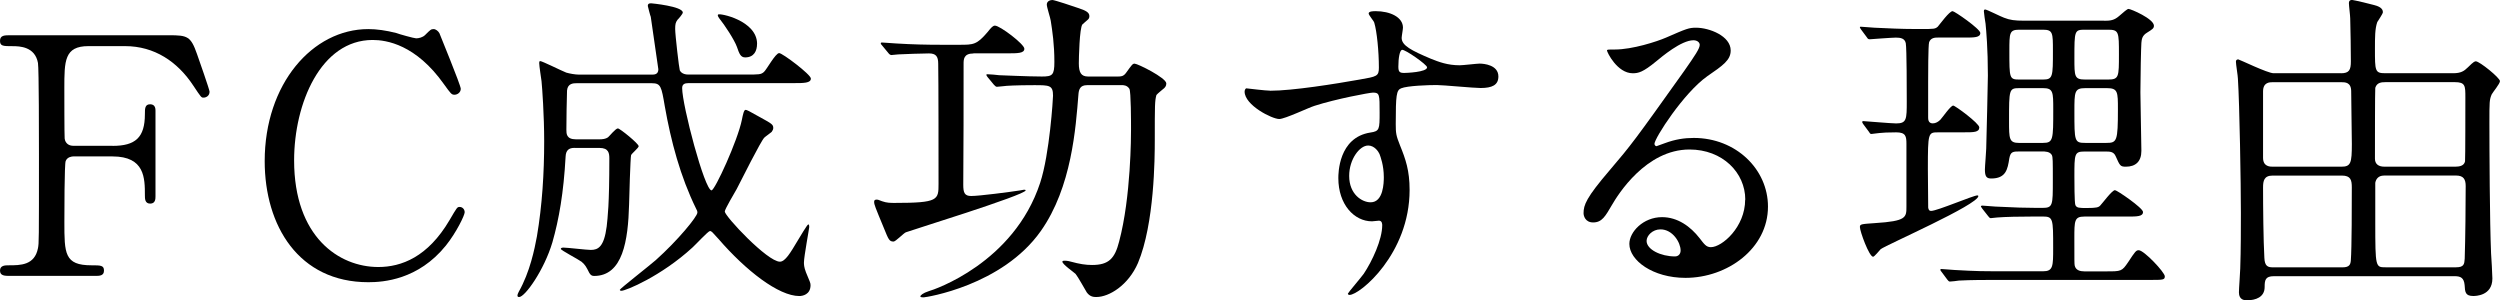 <?xml version="1.0" encoding="UTF-8"?><svg id="_レイヤー_2" xmlns="http://www.w3.org/2000/svg" viewBox="0 0 613.54 73.7"><defs><style>.cls-1{fill:#000;stroke-width:0px;}</style></defs><g id="_画像"><path class="cls-1" d="M27.62,35.8c5.59,0,7.94-2.02,7.94-7.78,0-1.38,0-2.43,1.3-2.43s1.3,1.21,1.3,1.54v21.06c0,.57,0,1.78-1.3,1.78s-1.3-1.21-1.3-2.02c0-4.21,0-9.56-7.94-9.56h-9.64c-.24,0-1.46.08-1.86,1.13-.32.65-.32,13.2-.32,14.98,0,7.69,0,10.61,6.64,10.61,2.27,0,3.08,0,3.08,1.3s-1.13,1.3-2.19,1.3H2.51c-1.3,0-2.51,0-2.51-1.3s1.3-1.3,2.11-1.3c2.92,0,6.4,0,7.21-4.21.24-1.3.24-1.38.24-22.92,0-3.81,0-21.06-.24-22.52-.73-4.05-4.54-4.13-6.24-4.13-2.27,0-3.08,0-3.08-1.3,0-1.38,1.13-1.38,2.51-1.38h38.96c4.54,0,5.35.24,6.88,4.62.4,1.13,3.08,8.75,3.08,9.23,0,1.05-.89,1.46-1.46,1.46s-.57,0-2.51-2.92c-3.89-5.91-9.56-9.72-16.77-9.72h-8.99c-5.91,0-5.91,3.64-5.91,10.37,0,1.05,0,11.58.08,12.31.16,1.21,1.05,1.78,2.11,1.78h9.64Z"/><path class="cls-1" d="M107.82,8.1c0,.08,5.26,12.8,5.26,13.69s-.81,1.46-1.54,1.46-.89-.24-2.59-2.59c-6.88-9.72-14.09-10.85-17.49-10.85-12.72,0-19.28,15.55-19.28,29.56,0,18.79,11.02,26.16,20.65,26.16,5.67,0,12.15-2.43,17.49-11.5,1.86-3.16,1.86-3.24,2.51-3.24s1.21.57,1.21,1.3-2.02,4.94-4.62,8.18c-6.8,8.42-15.39,8.99-19.03,8.99-17.09,0-25.43-13.85-25.43-29.72,0-18.95,11.74-32.4,25.43-32.4,2.02,0,4.37.32,6.88.97.57.24,4.37,1.3,4.86,1.3.65,0,1.62-.24,2.19-.81,1.3-1.3,1.46-1.46,2.11-1.46.49,0,1.13.49,1.38.97Z"/><path class="cls-1" d="M141,36.29c-1.38,0-2.11.57-2.19,2.11-.49,8.91-1.62,15.39-3.24,21.06-2.02,6.8-6.72,13.44-8.18,13.44-.16,0-.4-.08-.4-.32,0-.32.16-.65.32-.97,2.75-4.86,3.89-10.53,4.46-13.61,1.3-7.69,1.78-15.55,1.78-23.33,0-6.4-.49-13.2-.65-14.74-.08-.65-.57-3.73-.57-4.45,0-.16,0-.49.24-.49.49,0,5.35,2.43,6.4,2.83.81.24,2.19.49,3.08.49h17.98c.49,0,1.54,0,1.54-1.3,0-.16-1.78-12.39-1.86-12.88-.08-.08-.73-2.59-.73-2.67,0-.49.24-.65.81-.65.08,0,7.78.73,7.78,2.27,0,.32-.97,1.46-1.3,1.78-.49.65-.57,1.13-.57,2.27,0,1.46.97,9.72,1.13,10.12.08.16.49,1.05,2.11,1.05h14.01c3.4,0,3.81,0,4.54-.65.65-.57,2.83-4.62,3.73-4.62.81,0,7.78,5.26,7.78,6.24,0,1.13-1.7,1.13-4.37,1.13h-25.68c-.89,0-1.54.24-1.54,1.21,0,4.21,5.51,25.11,7.21,25.11.81,0,6.4-12.15,7.45-17.33.24-1.21.49-2.43.89-2.43.32,0,.65.16,3.81,1.94,2.67,1.46,3,1.7,3,2.51,0,.32-.16.65-.4.97-.24.24-1.54,1.13-1.78,1.38-.81.73-5.75,10.61-6.8,12.64-.49.89-2.92,4.94-2.92,5.51,0,1.13,10.45,12.31,13.53,12.31,1.3,0,2.59-2.19,4.37-5.18.4-.65,2.35-3.97,2.59-3.97s.24.49.24.65c0,.32-1.3,7.29-1.3,8.67,0,.49,0,1.13.49,2.43.97,2.35,1.13,2.59,1.13,3.16,0,2.35-2.02,2.67-2.75,2.67-5.1,0-13.12-6.24-19.84-14.01-1.54-1.7-1.7-1.94-2.11-1.94s-3.56,3.4-4.29,4.05c-7.69,7.05-16.36,10.61-17.41,10.61-.08,0-.41,0-.41-.24s7.45-6.07,8.83-7.29c5.43-4.86,10.21-10.69,10.21-11.66,0-.32-.08-.57-.32-.97-3.89-7.94-6.16-16.52-7.69-25.19-.81-4.78-.97-5.59-3.16-5.59h-18.47c-.73,0-2.19,0-2.35,1.78-.08,1.54-.16,8.02-.16,9.64,0,.97,0,2.35,2.35,2.35h5.75c.73,0,1.54-.08,2.11-.49.32-.24,1.86-2.19,2.43-2.19.49,0,5.1,3.73,5.1,4.37,0,.4-1.7,1.78-1.86,2.19-.16.32-.49,11.1-.49,12.07-.24,8.91-1.54,17.58-8.59,17.58-.57,0-.89-.24-1.21-.81-.65-1.3-.97-1.94-1.86-2.67-.73-.57-5.1-2.83-5.1-3.16,0-.24.32-.32.65-.32.97,0,5.67.57,6.72.57,1.78,0,3.24-.73,3.89-5.75.24-2.35.65-5.1.65-16.69,0-1.3-.16-2.59-2.43-2.59h-6.07ZM185.79,10.77c0,1.7-.73,3.32-2.92,3.32-1.13,0-1.46-.97-2.02-2.59-.65-1.78-3-5.35-4.37-7.05-.32-.49-.41-.73-.24-.89.32-.4,9.56,1.46,9.56,7.21Z"/><path class="cls-1" d="M238.91,13.12c-2.43,0-2.43,1.46-2.43,2.59,0,9.31,0,20.9-.08,29.64,0,1.94.32,2.75,1.94,2.75,2.02,0,9.4-.97,12.07-1.38.16,0,.65-.16.89-.16.16,0,.41,0,.41.16,0,1.13-29.16,10.12-29.4,10.29-.57.24-2.51,2.27-3,2.27-1.05,0-1.22-.4-2.43-3.4-2.11-5.1-2.35-5.67-2.35-6.32,0-.32.08-.57.57-.57.32,0,.4,0,1.38.4,1.13.41,2.11.41,3.08.41,10.77,0,10.77-.73,10.77-4.7s0-26.48-.08-29.48c0-1.78-.57-2.51-2.27-2.51s-5.83.16-7.53.24c-.24,0-1.46.16-1.7.16s-.57-.24-.73-.49l-1.54-1.86c-.32-.32-.32-.4-.32-.57,0-.08.08-.16.24-.16.57,0,3.08.24,3.56.24,3.97.24,7.29.32,11.1.32h4.37c3.48,0,4.29,0,6.97-3.16.89-1.13,1.3-1.54,1.78-1.54,1.21,0,7.21,4.54,7.21,5.67s-1.62,1.13-4.29,1.13h-8.18ZM266.77,20.9c-1.7,0-2.02,1.05-2.11,2.35-.65,8.02-1.62,22.68-9.23,33.45-9.48,13.44-28.27,16.28-28.75,16.28-.24,0-.81,0-.81-.24s.57-.81,2.11-1.3c1.21-.32,20.82-6.88,27.29-26.57,2.35-7.13,3.16-20.82,3.16-21.38,0-2.59-.89-2.59-4.62-2.59-4.37,0-7.13.16-7.45.24-.24,0-1.38.16-1.7.16-.24,0-.41-.16-.73-.49l-1.54-1.86q-.32-.4-.32-.57c0-.16.16-.16.24-.16.4,0,2.51.16,2.92.24.32,0,7.13.32,10.45.32,2.59,0,3.08-.32,3.08-3.56,0-4.37-.49-7.53-.89-10.12-.08-.65-.97-3.32-.97-3.97,0-.89.89-1.13,1.38-1.13s5.35,1.62,6.24,1.94c2.02.65,2.83,1.13,2.83,2.02,0,.41-.16.65-.32.81s-1.13.97-1.38,1.21c-.73.81-.89,8.42-.89,9.56,0,2.27.57,3.24,2.27,3.24h7.29c.73,0,1.38,0,2.02-.89,1.46-2.02,1.62-2.27,2.11-2.27.73,0,7.78,3.48,7.78,4.86,0,.65-.32,1.05-.89,1.46-.16.16-1.21.97-1.54,1.38-.4,1.46-.4,2.43-.4,11.1,0,4.29-.08,20.49-4.13,30.13-2.35,5.43-7.05,8.34-10.21,8.34-.57,0-1.54,0-2.35-1.13-.41-.65-2.19-3.89-2.75-4.54-.41-.41-3.24-2.35-3.24-3,0-.24.32-.24.57-.24.16,0,.73,0,1.54.24,2.11.57,3.56.81,5.18.81,4.13,0,5.59-1.62,6.64-5.75,2.92-10.93,2.92-26.16,2.92-27.54,0-1.54,0-9.4-.41-9.96-.57-.89-1.46-.89-1.86-.89h-8.5Z"/><path class="cls-1" d="M311.67,22.27c5.59,0,16.12-1.7,22.03-2.75,4.21-.73,4.7-.81,4.7-2.92,0-3.97-.49-8.91-1.13-11.02-.08-.41-1.38-1.86-1.38-2.27,0-.57,1.22-.57,1.7-.57,3.56,0,6.72,1.46,6.72,4.05,0,.4-.32,2.11-.32,2.51,0,1.86,2.35,3.08,7.13,5.1,2.02.81,4.13,1.62,7.13,1.62.81,0,4.21-.41,4.86-.41,1.05,0,4.62.32,4.62,3.16,0,2.11-1.54,2.83-4.37,2.83-1.7,0-9.23-.73-10.77-.73-1.94,0-7.21.16-8.75.81-1.13.49-1.3,1.62-1.3,8.75,0,2.27.08,2.83,1.05,5.26,1.38,3.4,2.35,6.16,2.35,10.93,0,15.71-12.23,25.76-14.74,25.76-.16,0-.41-.08-.41-.32,0-.16,3.32-4.05,3.89-4.86,2.11-3.16,4.54-8.42,4.54-11.91,0-.24,0-1.13-.81-1.13-.24,0-1.46.16-1.7.16-4.37,0-8.26-4.13-8.26-10.61,0-1.05,0-9.96,7.86-11.18,2.27-.32,2.27-.81,2.27-4.94,0-4.37,0-4.86-1.62-4.86-.81,0-9.07,1.54-14.34,3.24-1.38.41-7.29,3.24-8.67,3.24-1.78,0-8.5-3.4-8.5-6.72,0-.32.16-.73.4-.81.81.08,4.7.57,5.83.57ZM335.73,35.72c-2.02,0-4.62,3.32-4.62,7.45,0,4.54,3.16,6.48,5.26,6.48,3.16,0,3.24-4.86,3.24-6.16,0-2.92-.81-5.02-1.05-5.67-.24-.57-1.21-2.11-2.83-2.11ZM343.18,16.36c0,1.3.32,1.54,1.46,1.54.32,0,5.59-.16,5.59-1.38,0-.65-5.43-4.45-6.16-4.29-.57.16-.89,2.02-.89,4.13Z"/><path class="cls-1" d="M428.32,49c0-6.64-5.59-12.31-13.69-12.31-10.69,0-17.58,11.1-19.03,13.61-1.62,2.75-2.43,4.29-4.62,4.29-1.94,0-2.35-1.62-2.35-2.27,0-2.02.65-3.81,6.4-10.53,5.26-6.16,6.07-7.21,18.3-24.38,2.67-3.81,3.81-5.51,3.81-6.4,0-.57-.57-1.13-1.54-1.13-3,0-7.78,4.05-9.15,5.18-3.24,2.67-4.37,2.92-5.75,2.92-3.81,0-6.32-5.18-6.32-5.59,0-.24.24-.24,1.94-.24,4.29,0,10.29-1.94,12.55-2.92,5.02-2.19,5.59-2.43,7.37-2.43,3.24,0,8.5,2.02,8.5,5.59,0,2.35-1.86,3.65-5.75,6.32-5.83,4.13-12.96,15.23-12.96,16.6,0,.24.24.57.49.57.49-.16,1.54-.57,2.02-.73,2.59-.97,4.86-1.3,7.13-1.3,10.37,0,18.22,7.69,18.22,16.85,0,10.29-9.96,17.49-20.25,17.49-8.02,0-13.77-4.29-13.77-8.34,0-2.92,3.4-6.56,8.02-6.56,3.81,0,6.97,2.27,9.23,5.18,1.13,1.46,1.62,2.19,2.75,2.19,2.75,0,8.42-4.94,8.42-11.66ZM407.5,56.29c-1.94,0-3.4,1.54-3.4,2.83,0,2.11,3.48,3.81,6.97,3.81.81,0,1.38-.57,1.38-1.46,0-1.94-1.94-5.18-4.94-5.18Z"/><path class="cls-1" d="M475.64,32.48c-2.43,0-2.51.08-2.51,8.99,0,.49.08,8.18.08,9.48.08.4.16.81.73.81,1.46,0,10.37-3.81,11.34-3.81.16,0,.24.08.24.16,0,2.11-22.6,11.99-23.97,13.04-.32.32-1.54,1.86-1.86,1.86-.97,0-3.24-6.24-3.24-7.29,0-.73.32-.73,3.73-.97,7.69-.49,7.69-1.38,7.69-4.05v-15.39c0-1.86-.16-2.83-2.51-2.83-1.94,0-3.48.08-4.05.16-.32,0-1.78.24-2.02.24-.32,0-.4-.16-.65-.57l-1.38-1.86c-.24-.32-.24-.41-.24-.57,0-.08.08-.16.24-.16.4,0,6.8.57,8.1.57,2.59,0,2.59-1.05,2.59-5.43,0-2.11,0-13.04-.24-14.25s-1.3-1.38-2.43-1.38c-.97,0-6.4.41-6.4.41-.32,0-.49-.08-.73-.49l-1.38-1.86c-.16-.32-.32-.4-.32-.57s.08-.16.24-.16c.57,0,2.83.24,3.32.24,3.4.16,6.64.32,9.96.32h1.54c3.08,0,3.4,0,4.05-.57.57-.65,2.83-3.81,3.64-3.81.49,0,6.8,4.37,6.8,5.35,0,1.13-1.46,1.13-3.89,1.13h-6.56c-.57,0-1.7,0-2.11,1.13-.24.73-.24,8.26-.24,9.8v8.67c0,.4,0,1.46,1.13,1.46.73,0,1.38-.41,1.86-.89s2.51-3.48,3.16-3.48c.49,0,6.4,4.37,6.4,5.35,0,1.21-1.38,1.21-3.64,1.21h-6.48ZM516.46,5.1c1.54,0,2.43-.16,3.56-1.13,1.13-.97,2.02-1.78,2.35-1.78.57,0,6.24,2.43,6.24,4.13,0,.65-.41.89-1.7,1.7-1.21.73-1.3,1.62-1.38,2.51-.08.97-.24,8.42-.24,12.15,0,2.27.24,12.31.24,14.34,0,2.67-1.46,3.89-3.81,3.89-1.38,0-1.46-.24-2.51-2.59-.49-1.13-1.46-1.13-2.43-1.13h-5.26c-2.43,0-2.43.65-2.43,6.16,0,1.05,0,6.4.24,6.97.32.73.97.73,2.83.73,2.35,0,2.83-.16,3.24-.57.57-.57,2.92-3.81,3.65-3.81.49,0,6.88,4.37,6.88,5.35,0,1.13-1.46,1.13-3.97,1.13h-10.45c-2.43,0-2.43,1.05-2.43,5.35,0,5.51,0,6.16.08,6.64.24,1.21,1.38,1.46,2.35,1.46h5.43c3.64,0,3.81,0,5.35-2.27,1.7-2.59,1.94-2.92,2.59-2.92,1.3,0,6.4,5.43,6.4,6.4,0,.89-.41.89-3.73.89h-38.15c-2.02,0-5.75,0-8.67.16-.24.08-2.02.24-2.19.24-.24,0-.4-.16-.65-.49l-1.38-1.86c-.16-.16-.32-.41-.32-.57,0-.08.08-.16.24-.16.49,0,2.83.24,3.24.24,5.43.32,7.94.32,10.04.32h11.66c2.51,0,2.51-1.21,2.51-5.75,0-7.21,0-7.69-2.59-7.69h-1.94c-3.64,0-7.29.08-9.23.24-.24,0-1.3.16-1.54.16s-.41-.16-.65-.49l-1.46-1.86c-.24-.41-.32-.41-.32-.57,0-.08.16-.16.32-.16.49,0,2.75.24,3.24.24,4.86.24,7.45.32,10.04.32h1.54c2.51,0,2.51-.65,2.51-6.64,0-5.1,0-5.75-.24-6.32-.49-.89-1.7-.89-2.43-.89h-5.26c-1.86,0-2.43,0-2.75,1.7-.41,2.67-.81,4.94-4.45,4.94-1.13,0-1.54-.49-1.54-2.19,0-.81.32-4.37.32-5.1.08-2.27.41-17.01.41-17.98,0-6.64-.41-11.1-.57-12.72-.08-.49-.41-2.59-.41-3,0-.24,0-.49.32-.49.4,0,3.89,1.78,4.62,2.02,1.46.57,2.59.73,4.94.73h19.68ZM501.39,35.07c2.51,0,2.51-.81,2.51-8.18,0-4.29,0-5.26-2.51-5.26h-5.83c-2.51,0-2.51.32-2.51,8.02,0,4.45,0,5.43,2.51,5.43h5.83ZM501.39,19.52c2.43,0,2.43-.73,2.43-7.05,0-4.37,0-5.18-2.43-5.18h-5.83c-2.43,0-2.43.81-2.43,5.26,0,6.64,0,6.97,2.43,6.97h5.83ZM511.76,7.29c-2.67,0-2.67.16-2.67,6.97,0,4.54,0,5.26,2.67,5.26h5.59c2.67,0,2.67-.65,2.67-6.16s0-6.07-2.67-6.07h-5.59ZM511.76,21.63c-2.67,0-2.67.89-2.67,5.75,0,7.29,0,7.69,2.67,7.69h5.18c2.59,0,2.83-.4,2.83-8.26,0-4.21,0-5.18-2.67-5.18h-5.35Z"/><path class="cls-1" d="M574.51,17.98c2.02,0,2.43-.81,2.43-2.92,0-3.48-.08-7.05-.16-10.53,0-.65-.32-3.16-.32-3.73,0-.4.08-.81.81-.81.32,0,5.1,1.13,5.26,1.22,1.3.32,2.27.81,2.27,1.78,0,.4-1.21,2.11-1.38,2.43-.57,1.62-.57,3.73-.57,6.56,0,5.43,0,5.99,2.51,5.99h16.68c1.86,0,2.67-.49,3.64-1.46,1.46-1.46,1.7-1.46,1.94-1.46.89,0,5.91,4.05,5.91,4.86,0,.65-1.78,2.75-2.02,3.24-.57,1.3-.57,1.86-.57,6.97,0,6.64.08,24.22.41,32.07.08.97.32,5.26.32,6.16,0,4.29-4.21,4.29-4.7,4.29-1.94,0-2.02-.97-2.11-2.67-.16-1.78-.97-2.19-2.43-2.19h-44.38c-2.11,0-2.27.97-2.27,2.67,0,2.51-2.27,3.24-4.29,3.24-.57,0-2.02,0-2.02-1.94,0-.97.32-5.02.32-5.83.16-4.37.16-10.45.16-13.69,0-6.97-.32-26.57-.73-32.88,0-.65-.49-3.56-.49-4.21,0-.32.16-.57.57-.57.24,0,7.21,3.4,8.67,3.4h16.52ZM557.82,20.17c-.81,0-2.43,0-2.43,2.27v16.28c0,2.19,1.7,2.19,2.43,2.19h16.77c2.35,0,2.59-.89,2.59-5.59,0-1.86-.16-10.85-.16-12.88,0-2.27-1.46-2.27-2.51-2.27h-16.69ZM557.74,43.09c-2.11,0-2.35,1.3-2.35,2.92,0,4.7.08,13.04.32,17.25.08,2.11.89,2.35,2.11,2.35h17.09c1.7,0,1.94-.73,2.02-1.7.24-2.92.24-14.17.24-17.9,0-1.78-.24-2.92-2.43-2.92h-17.01ZM585.36,20.17c-.73,0-2.02,0-2.43,1.38-.08.32-.08,15.55-.08,17.41,0,1.3.89,1.94,2.27,1.94h17.49c.89,0,2.11-.16,2.35-1.3.08-.65.08-13.85.08-15.71,0-2.83,0-3.73-2.59-3.73h-17.09ZM585.04,43.09c-1.3,0-1.94.81-2.11,1.78v9.8c0,10.93.08,10.93,2.51,10.93h17.33c1.94,0,2.02-.81,2.11-2.11.16-4.78.24-13.77.24-17.82,0-1.62-.49-2.59-2.35-2.59h-17.74Z"/></g></svg>